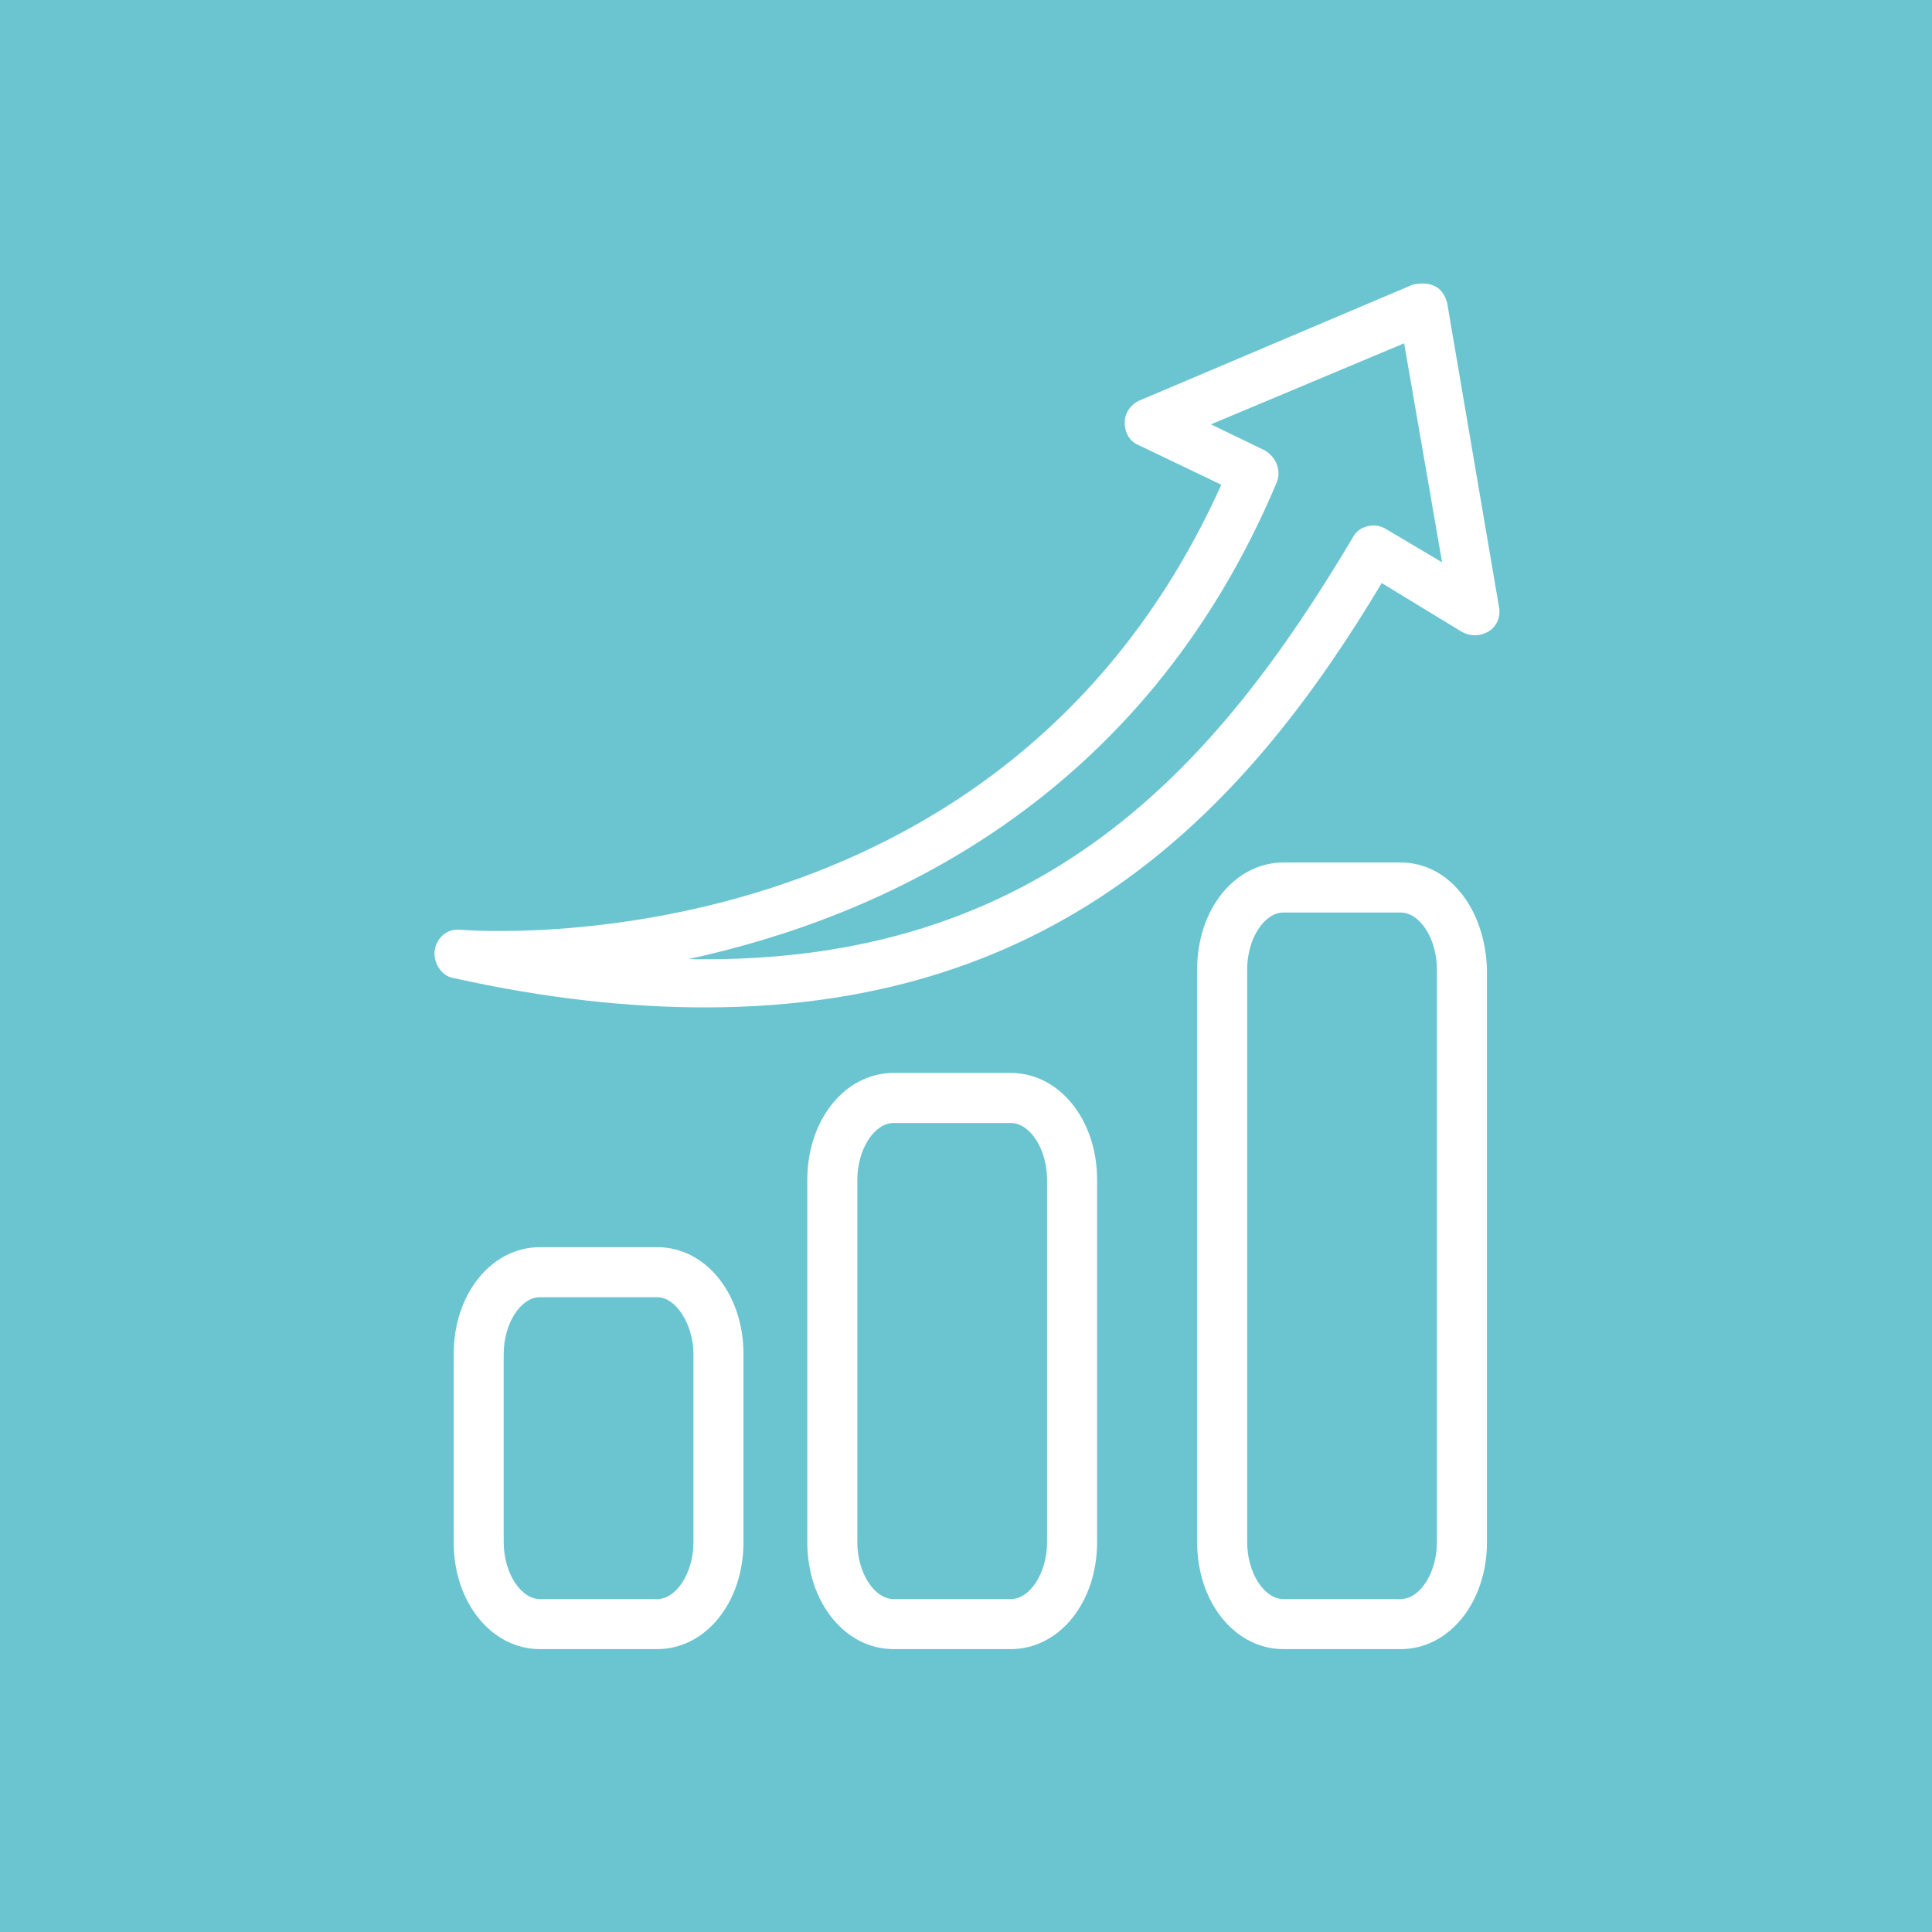 <svg xmlns="http://www.w3.org/2000/svg" xmlns:xlink="http://www.w3.org/1999/xlink" id="Livello_1" x="0px" y="0px" viewBox="0 0 112 112" style="enable-background:new 0 0 112 112;" xml:space="preserve"><rect x="0" y="0" width="112" height="112" fill="#333333" stroke="none"/><style type="text/css">	.st0{fill:#6BC5D1;}	.st1{fill:#983C74;}	.st2{clip-path:url(#SVGID_00000096746118912003474770000017336839819249081235_);fill:#FFFFFF;}	.st3{fill:#FFFFFF;}	.st4{fill:none;stroke:#FFFFFF;stroke-width:0.5;stroke-miterlimit:10;}	.st5{fill:none;stroke:#FFFFFF;stroke-width:0.465;stroke-miterlimit:10;}</style><polygon class="st0" points="533.5,-5.8 -21.4,-5.9 -20.2,120.5 534.7,120.7 "></polygon><g>	<path class="st3" d="M74,28c0.3-0.7,0-1.5-0.7-1.9l-3.1-1.5l11.2-4.7l2.2,12.7l-3.2-1.9c-0.3-0.2-0.7-0.3-1.1-0.2  c-0.4,0.1-0.7,0.3-0.9,0.7C70.6,44.3,60.5,56,39.9,55.6C51,53.2,66.2,46.5,74,28 M26.7,53.9c-0.8-0.1-1.4,0.5-1.5,1.2  c-0.1,0.7,0.4,1.5,1.1,1.6c5.4,1.2,10.2,1.7,14.6,1.7c20.8,0,31.6-11.9,39.2-24.6l4.6,2.8c0.5,0.3,1.1,0.3,1.6,0  c0.5-0.3,0.7-0.9,0.6-1.4l-3-17.6c-0.1-0.4-0.3-0.8-0.7-1c-0.4-0.2-0.8-0.2-1.3-0.1l-15.8,6.7c-0.5,0.2-0.9,0.7-0.9,1.3  c0,0.6,0.3,1.1,0.8,1.3l4.8,2.3C58.2,56.1,28,54,26.7,53.9"></path>	<path class="st3" d="M40.2,78.5v10.9c0,1.8-1,3.3-2.1,3.3h-6.8c-1.1,0-2.1-1.5-2.1-3.3V78.5c0-1.8,1-3.3,2.1-3.3h6.8  C39.2,75.2,40.2,76.8,40.2,78.5 M31.3,72.3c-2.8,0-5,2.7-5,6.2v10.9c0,3.5,2.2,6.2,5,6.2h6.8c2.8,0,5-2.7,5-6.2V78.5  c0-3.5-2.2-6.2-5-6.2H31.3z"></path>	<path class="st3" d="M60.7,68.4v21c0,1.8-1,3.3-2.1,3.3h-6.8c-1.1,0-2.1-1.5-2.1-3.3v-21c0-1.8,1-3.3,2.1-3.3h6.8  C59.7,65.1,60.7,66.6,60.7,68.4 M51.8,62.2c-2.8,0-5,2.7-5,6.2v21c0,3.5,2.2,6.2,5,6.2h6.8c2.8,0,5-2.7,5-6.2v-21  c0-3.5-2.2-6.2-5-6.2H51.8z"></path>	<path class="st3" d="M83.3,89.4c0,1.8-1,3.3-2.1,3.3h-6.8c-1.1,0-2.1-1.5-2.1-3.3V56.2c0-1.8,1-3.3,2.1-3.3h6.8  c1.1,0,2.1,1.5,2.1,3.3V89.4z M81.2,50h-6.8c-2.8,0-5,2.7-5,6.2v33.2c0,3.5,2.2,6.2,5,6.2h6.8c2.8,0,5-2.7,5-6.2V56.2  C86.1,52.7,84,50,81.2,50"></path></g></svg>